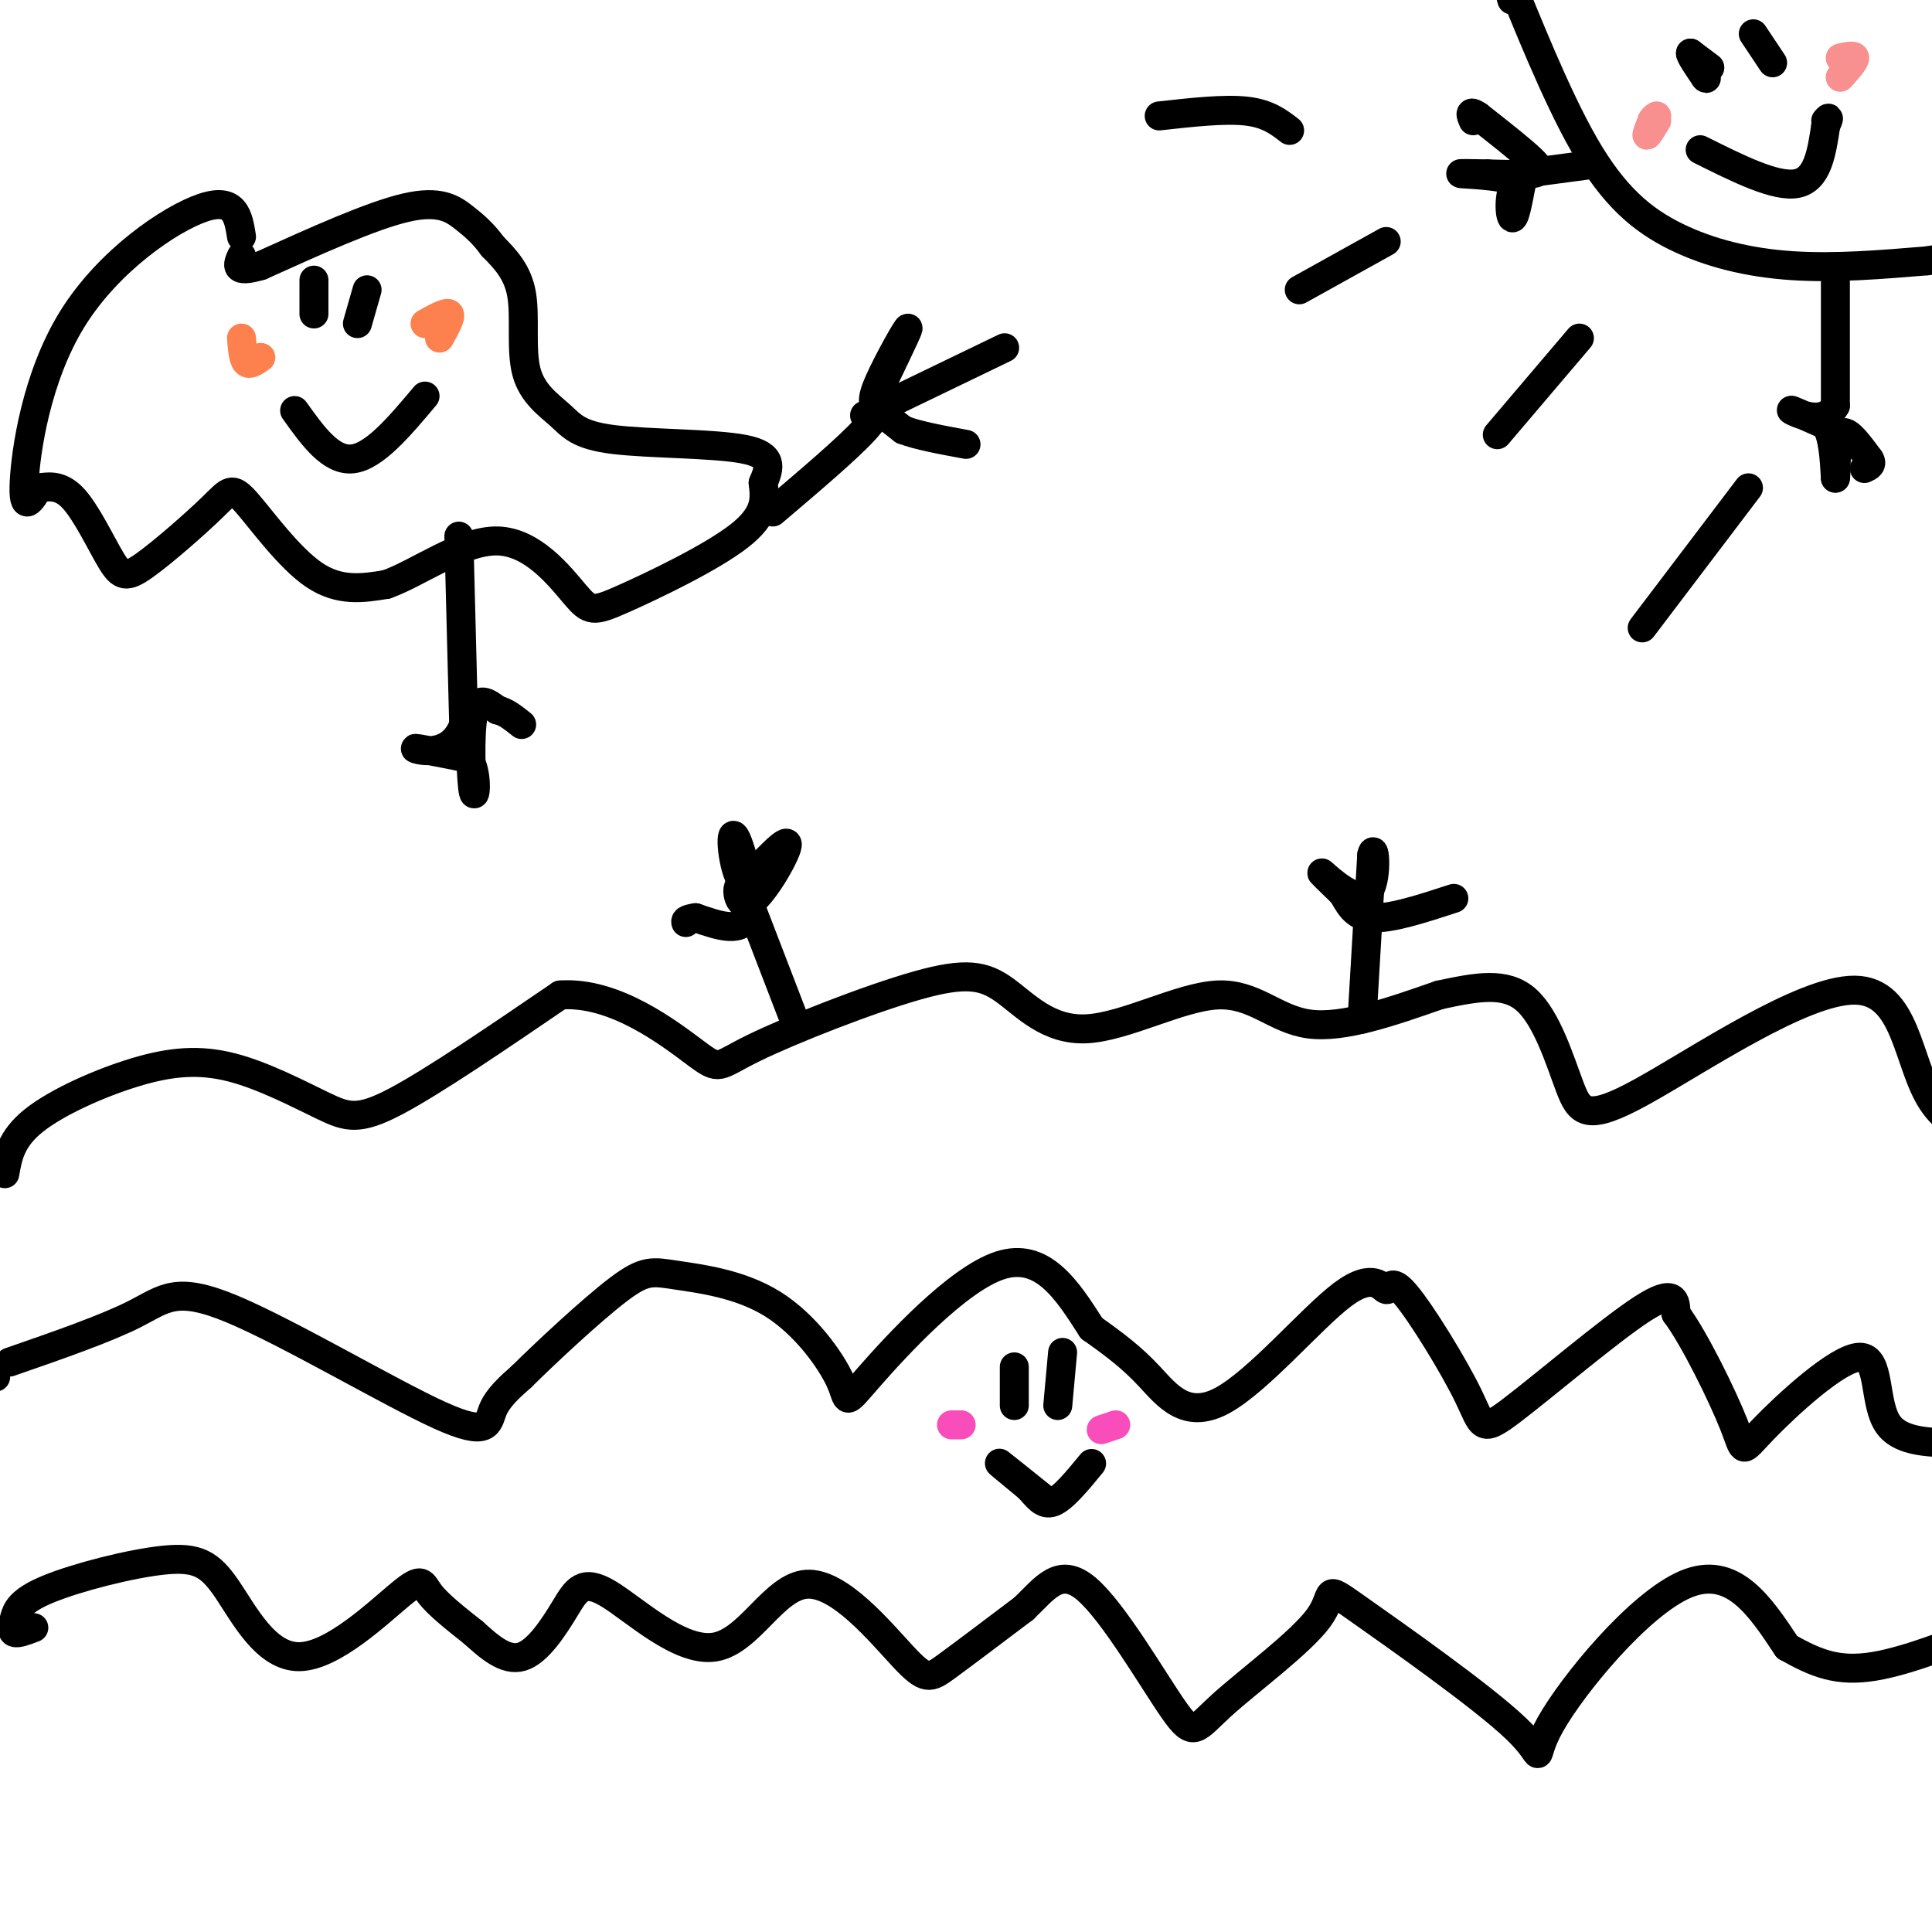 <svg viewBox='0 0 400 400' version='1.1' xmlns='http://www.w3.org/2000/svg' xmlns:xlink='http://www.w3.org/1999/xlink'><g fill='none' stroke='#000000' stroke-width='6' stroke-linecap='round' stroke-linejoin='round'><path d='M-1,285c0.000,0.000 0.100,0.100 0.1,0.1'/><path d='M2,282c9.949,-3.450 19.898,-6.900 26,-10c6.102,-3.100 8.357,-5.852 20,-1c11.643,4.852 32.673,17.306 43,22c10.327,4.694 9.951,1.627 11,-1c1.049,-2.627 3.525,-4.813 6,-7'/><path d='M108,285c4.994,-4.943 14.479,-13.801 20,-18c5.521,-4.199 7.078,-3.738 12,-3c4.922,0.738 13.208,1.753 20,6c6.792,4.247 12.088,11.726 14,16c1.912,4.274 0.438,5.343 6,-1c5.562,-6.343 18.161,-20.098 27,-23c8.839,-2.902 13.920,5.049 19,13'/><path d='M226,275c5.115,3.615 8.403,6.151 12,10c3.597,3.849 7.504,9.011 15,5c7.496,-4.011 18.580,-17.195 25,-22c6.420,-4.805 8.175,-1.233 9,-1c0.825,0.233 0.718,-2.874 4,1c3.282,3.874 9.952,14.729 13,21c3.048,6.271 2.475,7.958 9,3c6.525,-4.958 20.150,-16.559 27,-21c6.850,-4.441 6.925,-1.720 7,1'/><path d='M347,272c3.753,5.002 9.634,17.007 12,23c2.366,5.993 1.217,5.973 6,1c4.783,-4.973 15.499,-14.900 20,-15c4.501,-0.100 2.789,9.627 6,14c3.211,4.373 11.346,3.392 15,4c3.654,0.608 2.827,2.804 2,5'/><path d='M7,337c-1.651,0.632 -3.301,1.264 -4,1c-0.699,-0.264 -0.445,-1.424 0,-3c0.445,-1.576 1.083,-3.567 7,-6c5.917,-2.433 17.113,-5.309 24,-6c6.887,-0.691 9.464,0.801 13,6c3.536,5.199 8.030,14.105 15,14c6.970,-0.105 16.415,-9.221 21,-13c4.585,-3.779 4.310,-2.223 6,0c1.690,2.223 5.345,5.111 9,8'/><path d='M98,338c3.178,2.861 6.623,6.013 10,5c3.377,-1.013 6.686,-6.190 9,-10c2.314,-3.810 3.632,-6.253 9,-3c5.368,3.253 14.787,12.200 22,11c7.213,-1.200 12.222,-12.549 19,-13c6.778,-0.451 15.325,9.994 20,15c4.675,5.006 5.479,4.573 9,2c3.521,-2.573 9.761,-7.287 16,-12'/><path d='M212,333c4.402,-4.227 7.406,-8.795 13,-4c5.594,4.795 13.776,18.951 18,25c4.224,6.049 4.488,3.990 10,-1c5.512,-4.990 16.273,-12.911 20,-18c3.727,-5.089 0.421,-7.347 8,-2c7.579,5.347 26.042,18.299 33,25c6.958,6.701 2.412,7.150 7,-1c4.588,-8.150 18.311,-24.900 28,-29c9.689,-4.100 15.345,4.450 21,13'/><path d='M370,341c5.978,3.356 10.422,5.244 18,4c7.578,-1.244 18.289,-5.622 29,-10'/><path d='M1,243c0.628,-3.605 1.256,-7.209 6,-11c4.744,-3.791 13.606,-7.767 21,-10c7.394,-2.233 13.322,-2.722 20,-1c6.678,1.722 14.106,5.656 19,8c4.894,2.344 7.256,3.098 15,-1c7.744,-4.098 20.872,-13.049 34,-22'/><path d='M116,206c11.360,-0.828 22.762,8.101 28,12c5.238,3.899 4.314,2.769 12,-1c7.686,-3.769 23.982,-10.177 34,-13c10.018,-2.823 13.756,-2.060 18,1c4.244,3.060 8.993,8.418 17,8c8.007,-0.418 19.271,-6.613 27,-7c7.729,-0.387 11.923,5.032 19,6c7.077,0.968 17.039,-2.516 27,-6'/><path d='M298,206c7.772,-1.662 13.704,-2.819 18,1c4.296,3.819 6.958,12.612 9,18c2.042,5.388 3.465,7.372 15,1c11.535,-6.372 33.183,-21.100 44,-21c10.817,0.100 10.805,15.029 16,23c5.195,7.971 15.598,8.986 26,10'/><path d='M426,238c6.500,2.500 9.750,3.750 13,5'/><path d='M313,0c-1.270,-4.478 -2.539,-8.957 0,-3c2.539,5.957 8.887,22.349 15,33c6.113,10.651 11.992,15.560 19,19c7.008,3.440 15.145,5.411 24,6c8.855,0.589 18.427,-0.206 28,-1'/><path d='M399,54c9.833,-1.500 20.417,-4.750 31,-8'/><path d='M362,101c0.000,0.000 -22.000,29.000 -22,29'/><path d='M327,70c0.000,0.000 -17.000,20.000 -17,20'/><path d='M287,50c0.000,0.000 -18.000,10.000 -18,10'/><path d='M267,27c-2.250,-1.750 -4.500,-3.500 -9,-4c-4.500,-0.500 -11.250,0.250 -18,1'/><path d='M50,49c-0.643,-4.131 -1.286,-8.262 -8,-6c-6.714,2.262 -19.500,10.917 -27,23c-7.500,12.083 -9.714,27.595 -10,34c-0.286,6.405 1.357,3.702 3,1'/><path d='M8,101c1.622,-0.118 4.176,-0.914 7,2c2.824,2.914 5.918,9.539 8,13c2.082,3.461 3.152,3.759 7,1c3.848,-2.759 10.475,-8.575 14,-12c3.525,-3.425 3.949,-4.461 7,-1c3.051,3.461 8.729,11.417 14,15c5.271,3.583 10.136,2.791 15,2'/><path d='M80,121c6.623,-2.334 15.681,-9.170 23,-9c7.319,0.170 12.900,7.344 16,11c3.100,3.656 3.719,3.792 10,1c6.281,-2.792 18.223,-8.512 24,-13c5.777,-4.488 5.388,-7.744 5,-11'/><path d='M158,100c1.358,-3.224 2.253,-5.784 -4,-7c-6.253,-1.216 -19.653,-1.088 -27,-2c-7.347,-0.912 -8.639,-2.863 -11,-5c-2.361,-2.137 -5.789,-4.460 -7,-9c-1.211,-4.540 -0.203,-11.297 -1,-16c-0.797,-4.703 -3.398,-7.351 -6,-10'/><path d='M102,51c-1.929,-2.643 -3.750,-4.250 -6,-6c-2.250,-1.750 -4.929,-3.643 -12,-2c-7.071,1.643 -18.536,6.821 -30,12'/><path d='M54,55c-5.667,1.667 -4.833,-0.167 -4,-2'/><path d='M61,85c3.750,5.250 7.500,10.500 12,10c4.500,-0.500 9.750,-6.750 15,-13'/><path d='M76,60c0.000,0.000 -2.000,7.000 -2,7'/><path d='M65,58c0.000,0.000 0.000,7.000 0,7'/></g>
<g fill='none' stroke='#FC814E' stroke-width='6' stroke-linecap='round' stroke-linejoin='round'><path d='M54,74c-1.167,0.833 -2.333,1.667 -3,1c-0.667,-0.667 -0.833,-2.833 -1,-5'/><path d='M91,70c1.250,-2.250 2.500,-4.500 2,-5c-0.500,-0.500 -2.750,0.750 -5,2'/></g>
<g fill='none' stroke='#000000' stroke-width='6' stroke-linecap='round' stroke-linejoin='round'><path d='M352,31c7.833,3.917 15.667,7.833 20,7c4.333,-0.833 5.167,-6.417 6,-12'/><path d='M378,26c1.000,-2.167 0.500,-1.583 0,-1'/><path d='M367,13c0.000,0.000 -4.000,-6.000 -4,-6'/><path d='M354,14c0.000,0.000 -4.000,-3.000 -4,-3'/><path d='M350,11c-0.167,0.333 1.417,2.667 3,5'/><path d='M353,16c0.500,0.667 0.250,-0.167 0,-1'/></g>
<g fill='none' stroke='#F99090' stroke-width='6' stroke-linecap='round' stroke-linejoin='round'><path d='M343,25c-0.917,1.500 -1.833,3.000 -2,3c-0.167,0.000 0.417,-1.500 1,-3'/><path d='M342,25c0.333,-0.667 0.667,-0.833 1,-1'/><path d='M381,12c1.500,-0.333 3.000,-0.667 3,0c0.000,0.667 -1.500,2.333 -3,4'/></g>
<g fill='none' stroke='#000000' stroke-width='6' stroke-linecap='round' stroke-linejoin='round'><path d='M217,311c-4.667,-3.750 -9.333,-7.500 -10,-8c-0.667,-0.500 2.667,2.250 6,5'/><path d='M213,308c1.689,1.800 2.911,3.800 5,3c2.089,-0.800 5.044,-4.400 8,-8'/><path d='M210,291c0.000,0.000 0.000,-8.000 0,-8'/><path d='M219,291c0.000,0.000 1.000,-11.000 1,-11'/></g>
<g fill='none' stroke='#F84DBA' stroke-width='6' stroke-linecap='round' stroke-linejoin='round'><path d='M199,295c0.000,0.000 -2.000,0.000 -2,0'/><path d='M228,296c1.500,-0.500 3.000,-1.000 3,-1c0.000,0.000 -1.500,0.500 -3,1'/></g>
<g fill='none' stroke='#000000' stroke-width='6' stroke-linecap='round' stroke-linejoin='round'><path d='M160,106c7.750,-6.583 15.500,-13.167 19,-17c3.500,-3.833 2.750,-4.917 2,-6'/><path d='M181,83c2.242,-4.909 6.848,-14.182 7,-15c0.152,-0.818 -4.152,6.818 -6,11c-1.848,4.182 -1.242,4.909 0,6c1.242,1.091 3.121,2.545 5,4'/><path d='M187,89c3.000,1.167 8.000,2.083 13,3'/><path d='M179,86c0.000,0.000 29.000,-14.000 29,-14'/><path d='M164,210c0.000,0.000 -10.000,-26.000 -10,-26'/><path d='M154,184c-1.905,-2.536 -1.667,4.125 1,3c2.667,-1.125 7.762,-10.036 8,-12c0.238,-1.964 -4.381,3.018 -9,8'/><path d='M154,183c-2.155,-1.964 -3.042,-10.875 -2,-10c1.042,0.875 4.012,11.536 3,16c-1.012,4.464 -6.006,2.732 -11,1'/><path d='M144,190c-2.167,0.333 -2.083,0.667 -2,1'/><path d='M282,211c0.000,0.000 2.000,-34.000 2,-34'/><path d='M284,177c0.667,-3.167 1.333,5.917 -1,8c-2.333,2.083 -7.667,-2.833 -9,-4c-1.333,-1.167 1.333,1.417 4,4'/><path d='M278,185c1.200,1.911 2.200,4.689 6,5c3.800,0.311 10.400,-1.844 17,-4'/><path d='M380,57c0.000,0.000 0.000,27.000 0,27'/><path d='M380,84c-2.311,4.289 -8.089,1.511 -9,1c-0.911,-0.511 3.044,1.244 7,3'/><path d='M378,88c1.500,2.333 1.750,6.667 2,11'/><path d='M380,99c0.267,-0.511 -0.067,-7.289 1,-9c1.067,-1.711 3.533,1.644 6,5'/><path d='M387,95c0.833,1.167 -0.083,1.583 -1,2'/><path d='M330,34c0.000,0.000 -15.000,2.000 -15,2'/><path d='M315,36c-2.867,2.622 -2.533,8.178 -2,9c0.533,0.822 1.267,-3.089 2,-7'/><path d='M315,38c-2.578,-1.533 -10.022,-1.867 -12,-2c-1.978,-0.133 1.511,-0.067 5,0'/><path d='M308,36c2.679,0.071 6.875,0.250 9,0c2.125,-0.250 2.179,-0.929 0,-3c-2.179,-2.071 -6.589,-5.536 -11,-9'/><path d='M306,24c-2.000,-1.333 -1.500,-0.167 -1,1'/><path d='M95,111c0.000,0.000 1.000,39.000 1,39'/><path d='M96,150c-2.556,7.089 -9.444,5.311 -10,5c-0.556,-0.311 5.222,0.844 11,2'/><path d='M97,157c1.988,2.833 1.458,8.917 1,7c-0.458,-1.917 -0.845,-11.833 0,-16c0.845,-4.167 2.923,-2.583 5,-1'/><path d='M103,147c1.667,0.333 3.333,1.667 5,3'/></g>
</svg>